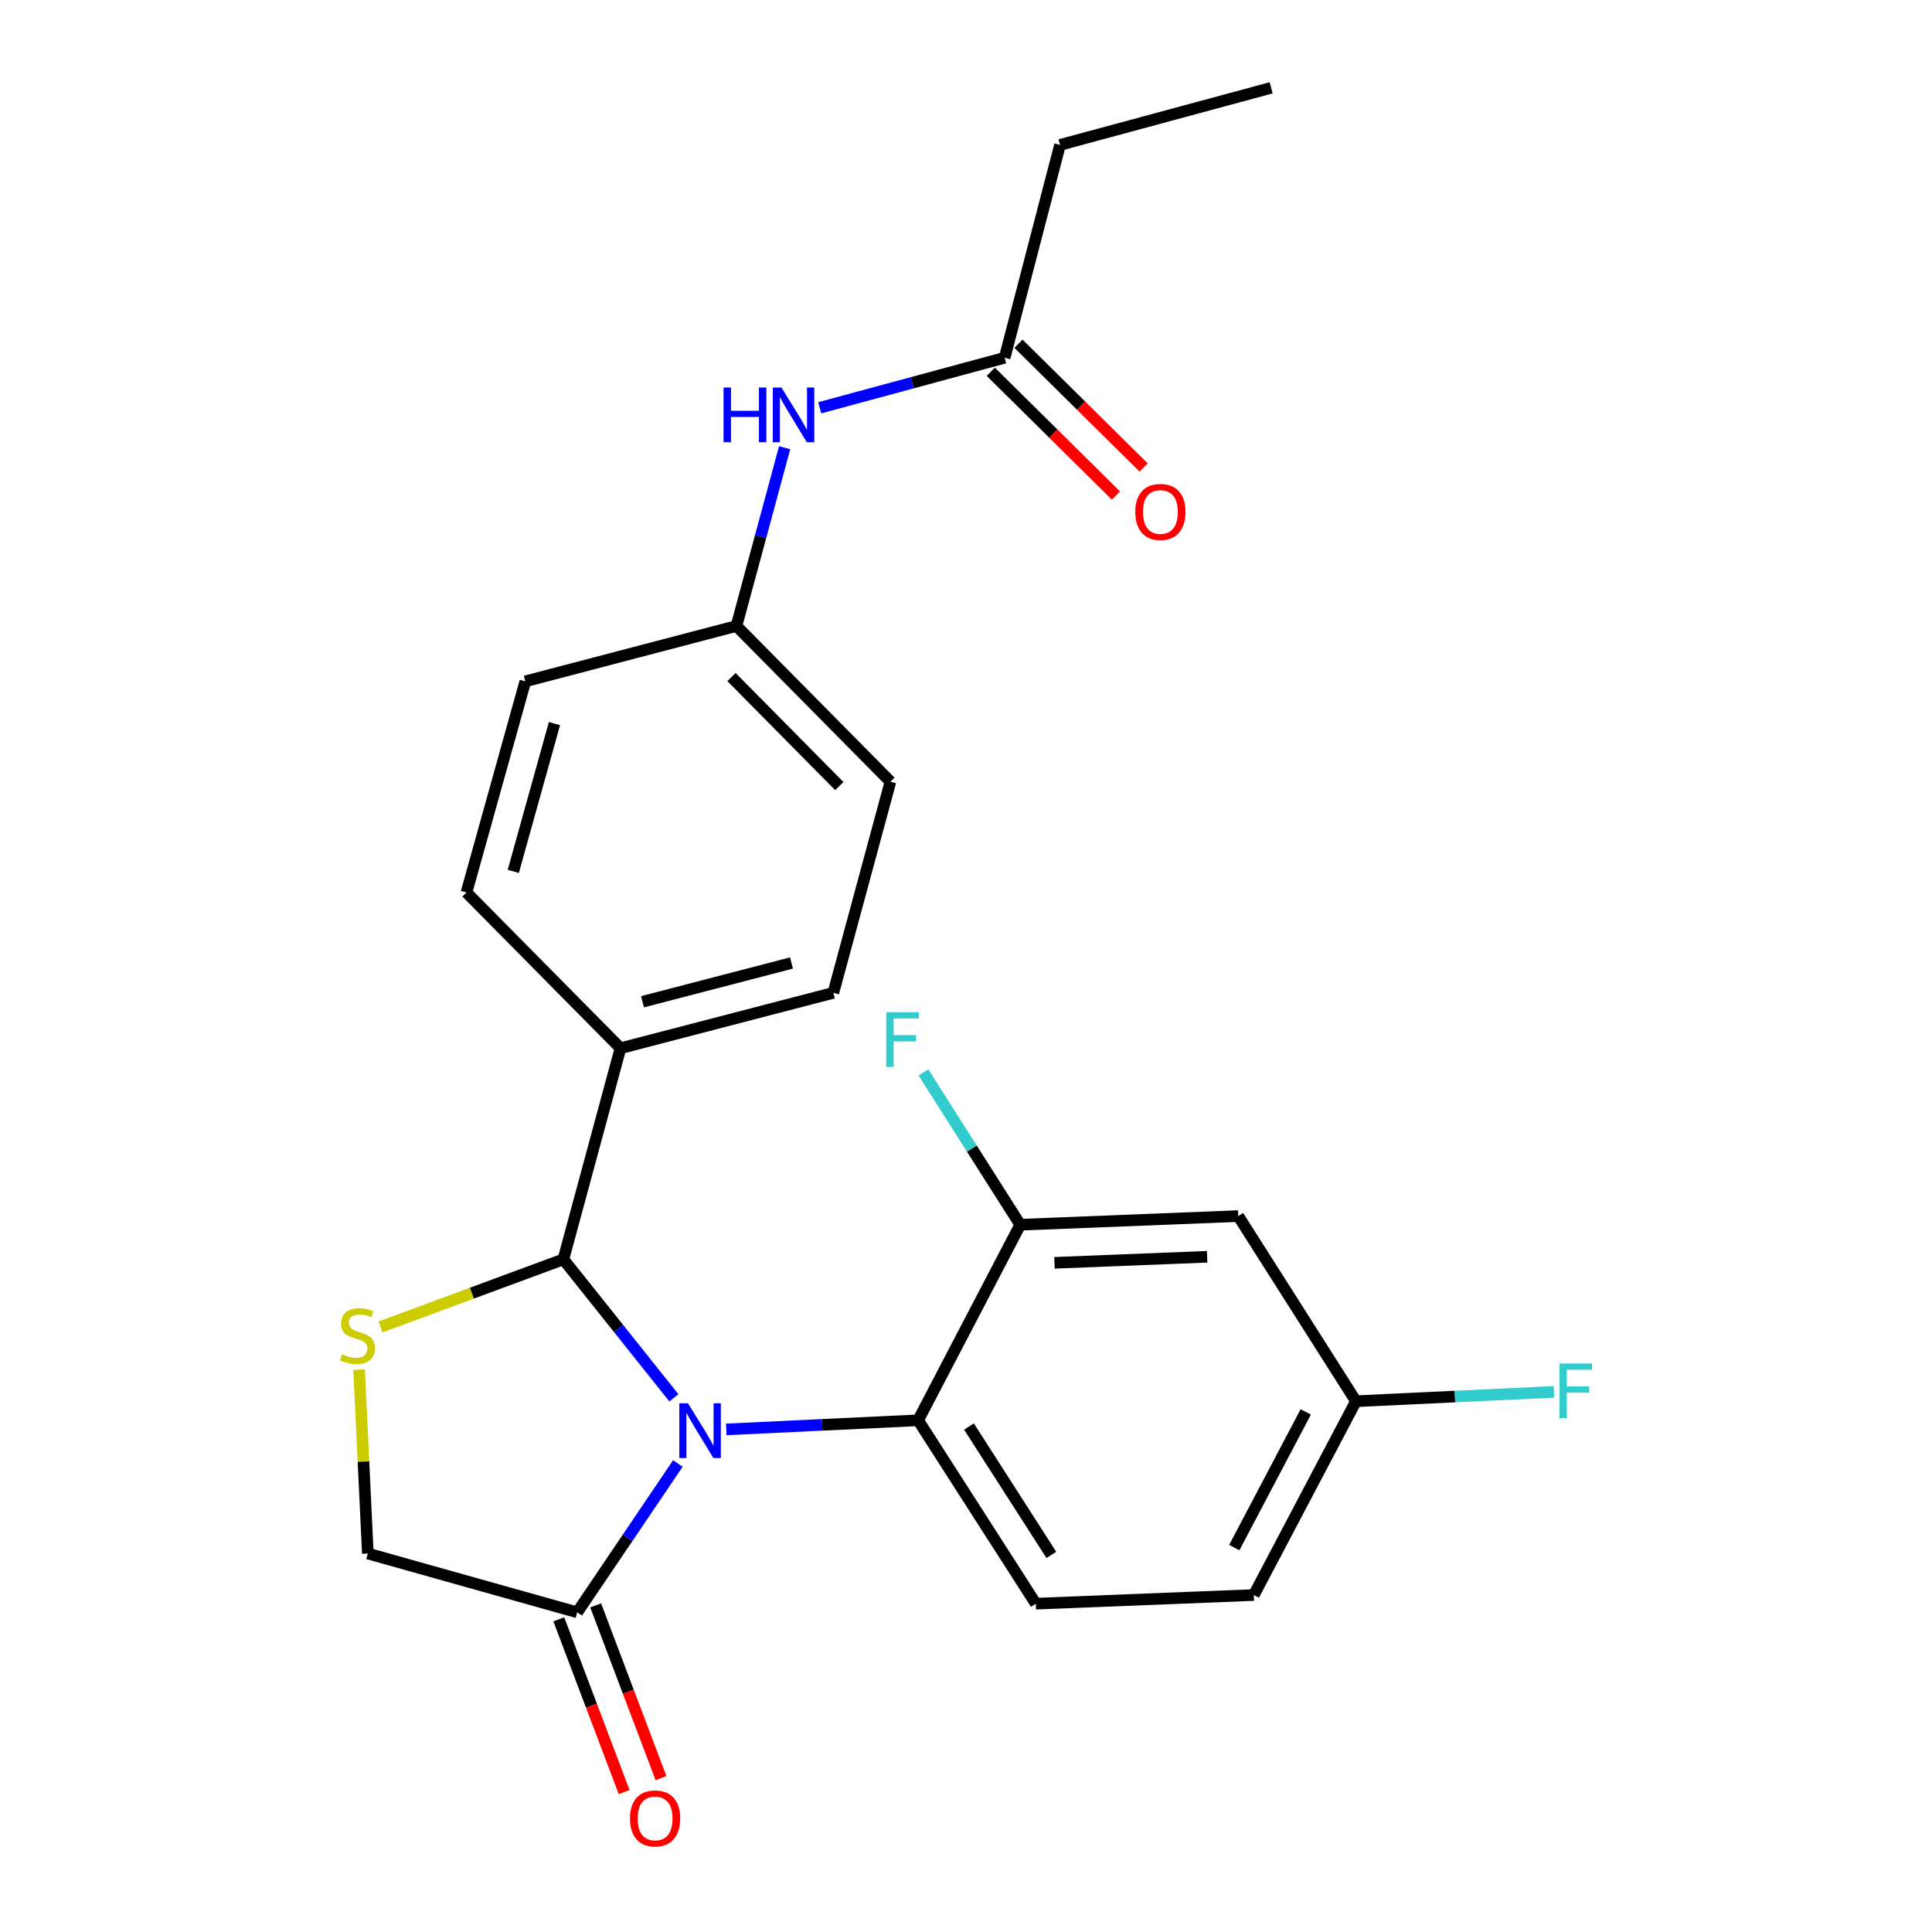 <?xml version='1.0' encoding='iso-8859-1'?>
<svg version='1.1' baseProfile='full'
              xmlns='http://www.w3.org/2000/svg'
                      xmlns:rdkit='http://www.rdkit.org/xml'
                      xmlns:xlink='http://www.w3.org/1999/xlink'
                  xml:space='preserve'
width='1000px' height='1000px' viewBox='0 0 1000 1000'>
<!-- END OF HEADER -->
<rect style='opacity:1.0;fill:#FFFFFF;stroke:none' width='1000' height='1000' x='0' y='0'> </rect>
<path class='bond-0' d='M 424.298,211.066 L 472.149,198.12' style='fill:none;fill-rule:evenodd;stroke:#0000FF;stroke-width:6px;stroke-linecap:butt;stroke-linejoin:miter;stroke-opacity:1' />
<path class='bond-0' d='M 472.149,198.12 L 520.001,185.174' style='fill:none;fill-rule:evenodd;stroke:#000000;stroke-width:6px;stroke-linecap:butt;stroke-linejoin:miter;stroke-opacity:1' />
<path class='bond-1' d='M 406.133,231.727 L 393.655,277.868' style='fill:none;fill-rule:evenodd;stroke:#0000FF;stroke-width:6px;stroke-linecap:butt;stroke-linejoin:miter;stroke-opacity:1' />
<path class='bond-1' d='M 393.655,277.868 L 381.177,324.01' style='fill:none;fill-rule:evenodd;stroke:#000000;stroke-width:6px;stroke-linecap:butt;stroke-linejoin:miter;stroke-opacity:1' />
<path class='bond-2' d='M 548.668,75.006 L 657.941,45.455' style='fill:none;fill-rule:evenodd;stroke:#000000;stroke-width:6px;stroke-linecap:butt;stroke-linejoin:miter;stroke-opacity:1' />
<path class='bond-3' d='M 548.668,75.006 L 520.001,185.174' style='fill:none;fill-rule:evenodd;stroke:#000000;stroke-width:6px;stroke-linecap:butt;stroke-linejoin:miter;stroke-opacity:1' />
<path class='bond-4' d='M 512.827,192.428 L 545.219,224.46' style='fill:none;fill-rule:evenodd;stroke:#000000;stroke-width:6px;stroke-linecap:butt;stroke-linejoin:miter;stroke-opacity:1' />
<path class='bond-4' d='M 545.219,224.46 L 577.61,256.491' style='fill:none;fill-rule:evenodd;stroke:#FF0000;stroke-width:6px;stroke-linecap:butt;stroke-linejoin:miter;stroke-opacity:1' />
<path class='bond-4' d='M 527.174,177.92 L 559.566,209.952' style='fill:none;fill-rule:evenodd;stroke:#000000;stroke-width:6px;stroke-linecap:butt;stroke-linejoin:miter;stroke-opacity:1' />
<path class='bond-4' d='M 559.566,209.952 L 591.957,241.983' style='fill:none;fill-rule:evenodd;stroke:#FF0000;stroke-width:6px;stroke-linecap:butt;stroke-linejoin:miter;stroke-opacity:1' />
<path class='bond-5' d='M 185.861,708.946 L 188.126,756.522' style='fill:none;fill-rule:evenodd;stroke:#CCCC00;stroke-width:6px;stroke-linecap:butt;stroke-linejoin:miter;stroke-opacity:1' />
<path class='bond-5' d='M 188.126,756.522 L 190.391,804.097' style='fill:none;fill-rule:evenodd;stroke:#000000;stroke-width:6px;stroke-linecap:butt;stroke-linejoin:miter;stroke-opacity:1' />
<path class='bond-6' d='M 196.939,686.834 L 244.272,669.331' style='fill:none;fill-rule:evenodd;stroke:#CCCC00;stroke-width:6px;stroke-linecap:butt;stroke-linejoin:miter;stroke-opacity:1' />
<path class='bond-6' d='M 244.272,669.331 L 291.604,651.829' style='fill:none;fill-rule:evenodd;stroke:#000000;stroke-width:6px;stroke-linecap:butt;stroke-linejoin:miter;stroke-opacity:1' />
<path class='bond-7' d='M 190.391,804.097 L 298.768,834.544' style='fill:none;fill-rule:evenodd;stroke:#000000;stroke-width:6px;stroke-linecap:butt;stroke-linejoin:miter;stroke-opacity:1' />
<path class='bond-8' d='M 298.768,834.544 L 324.817,796.024' style='fill:none;fill-rule:evenodd;stroke:#000000;stroke-width:6px;stroke-linecap:butt;stroke-linejoin:miter;stroke-opacity:1' />
<path class='bond-8' d='M 324.817,796.024 L 350.865,757.503' style='fill:none;fill-rule:evenodd;stroke:#0000FF;stroke-width:6px;stroke-linecap:butt;stroke-linejoin:miter;stroke-opacity:1' />
<path class='bond-9' d='M 289.226,838.152 L 306.134,882.861' style='fill:none;fill-rule:evenodd;stroke:#000000;stroke-width:6px;stroke-linecap:butt;stroke-linejoin:miter;stroke-opacity:1' />
<path class='bond-9' d='M 306.134,882.861 L 323.042,927.57' style='fill:none;fill-rule:evenodd;stroke:#FF0000;stroke-width:6px;stroke-linecap:butt;stroke-linejoin:miter;stroke-opacity:1' />
<path class='bond-9' d='M 308.311,830.935 L 325.219,875.644' style='fill:none;fill-rule:evenodd;stroke:#000000;stroke-width:6px;stroke-linecap:butt;stroke-linejoin:miter;stroke-opacity:1' />
<path class='bond-9' d='M 325.219,875.644 L 342.126,920.353' style='fill:none;fill-rule:evenodd;stroke:#FF0000;stroke-width:6px;stroke-linecap:butt;stroke-linejoin:miter;stroke-opacity:1' />
<path class='bond-10' d='M 348.799,723.509 L 320.201,687.669' style='fill:none;fill-rule:evenodd;stroke:#0000FF;stroke-width:6px;stroke-linecap:butt;stroke-linejoin:miter;stroke-opacity:1' />
<path class='bond-10' d='M 320.201,687.669 L 291.604,651.829' style='fill:none;fill-rule:evenodd;stroke:#000000;stroke-width:6px;stroke-linecap:butt;stroke-linejoin:miter;stroke-opacity:1' />
<path class='bond-11' d='M 375.925,739.861 L 425.575,737.502' style='fill:none;fill-rule:evenodd;stroke:#0000FF;stroke-width:6px;stroke-linecap:butt;stroke-linejoin:miter;stroke-opacity:1' />
<path class='bond-11' d='M 425.575,737.502 L 475.226,735.144' style='fill:none;fill-rule:evenodd;stroke:#000000;stroke-width:6px;stroke-linecap:butt;stroke-linejoin:miter;stroke-opacity:1' />
<path class='bond-12' d='M 291.604,651.829 L 321.167,542.556' style='fill:none;fill-rule:evenodd;stroke:#000000;stroke-width:6px;stroke-linecap:butt;stroke-linejoin:miter;stroke-opacity:1' />
<path class='bond-13' d='M 460.887,404.616 L 381.177,324.01' style='fill:none;fill-rule:evenodd;stroke:#000000;stroke-width:6px;stroke-linecap:butt;stroke-linejoin:miter;stroke-opacity:1' />
<path class='bond-13' d='M 434.422,406.872 L 378.625,350.448' style='fill:none;fill-rule:evenodd;stroke:#000000;stroke-width:6px;stroke-linecap:butt;stroke-linejoin:miter;stroke-opacity:1' />
<path class='bond-14' d='M 460.887,404.616 L 431.336,513.889' style='fill:none;fill-rule:evenodd;stroke:#000000;stroke-width:6px;stroke-linecap:butt;stroke-linejoin:miter;stroke-opacity:1' />
<path class='bond-15' d='M 381.177,324.01 L 271.904,352.666' style='fill:none;fill-rule:evenodd;stroke:#000000;stroke-width:6px;stroke-linecap:butt;stroke-linejoin:miter;stroke-opacity:1' />
<path class='bond-16' d='M 648.986,825.589 L 701.831,725.271' style='fill:none;fill-rule:evenodd;stroke:#000000;stroke-width:6px;stroke-linecap:butt;stroke-linejoin:miter;stroke-opacity:1' />
<path class='bond-16' d='M 638.861,801.032 L 675.853,730.809' style='fill:none;fill-rule:evenodd;stroke:#000000;stroke-width:6px;stroke-linecap:butt;stroke-linejoin:miter;stroke-opacity:1' />
<path class='bond-17' d='M 648.986,825.589 L 536.131,830.066' style='fill:none;fill-rule:evenodd;stroke:#000000;stroke-width:6px;stroke-linecap:butt;stroke-linejoin:miter;stroke-opacity:1' />
<path class='bond-18' d='M 701.831,725.271 L 640.927,629.441' style='fill:none;fill-rule:evenodd;stroke:#000000;stroke-width:6px;stroke-linecap:butt;stroke-linejoin:miter;stroke-opacity:1' />
<path class='bond-19' d='M 701.831,725.271 L 753.073,722.85' style='fill:none;fill-rule:evenodd;stroke:#000000;stroke-width:6px;stroke-linecap:butt;stroke-linejoin:miter;stroke-opacity:1' />
<path class='bond-19' d='M 753.073,722.85 L 804.315,720.43' style='fill:none;fill-rule:evenodd;stroke:#33CCCC;stroke-width:6px;stroke-linecap:butt;stroke-linejoin:miter;stroke-opacity:1' />
<path class='bond-20' d='M 640.927,629.441 L 528.072,633.919' style='fill:none;fill-rule:evenodd;stroke:#000000;stroke-width:6px;stroke-linecap:butt;stroke-linejoin:miter;stroke-opacity:1' />
<path class='bond-20' d='M 624.807,650.501 L 545.809,653.635' style='fill:none;fill-rule:evenodd;stroke:#000000;stroke-width:6px;stroke-linecap:butt;stroke-linejoin:miter;stroke-opacity:1' />
<path class='bond-21' d='M 528.072,633.919 L 475.226,735.144' style='fill:none;fill-rule:evenodd;stroke:#000000;stroke-width:6px;stroke-linecap:butt;stroke-linejoin:miter;stroke-opacity:1' />
<path class='bond-22' d='M 528.072,633.919 L 503.016,594.498' style='fill:none;fill-rule:evenodd;stroke:#000000;stroke-width:6px;stroke-linecap:butt;stroke-linejoin:miter;stroke-opacity:1' />
<path class='bond-22' d='M 503.016,594.498 L 477.96,555.077' style='fill:none;fill-rule:evenodd;stroke:#33CCCC;stroke-width:6px;stroke-linecap:butt;stroke-linejoin:miter;stroke-opacity:1' />
<path class='bond-23' d='M 475.226,735.144 L 536.131,830.066' style='fill:none;fill-rule:evenodd;stroke:#000000;stroke-width:6px;stroke-linecap:butt;stroke-linejoin:miter;stroke-opacity:1' />
<path class='bond-23' d='M 501.535,738.364 L 544.168,804.809' style='fill:none;fill-rule:evenodd;stroke:#000000;stroke-width:6px;stroke-linecap:butt;stroke-linejoin:miter;stroke-opacity:1' />
<path class='bond-24' d='M 271.904,352.666 L 241.445,461.939' style='fill:none;fill-rule:evenodd;stroke:#000000;stroke-width:6px;stroke-linecap:butt;stroke-linejoin:miter;stroke-opacity:1' />
<path class='bond-24' d='M 286.989,374.535 L 265.669,451.026' style='fill:none;fill-rule:evenodd;stroke:#000000;stroke-width:6px;stroke-linecap:butt;stroke-linejoin:miter;stroke-opacity:1' />
<path class='bond-25' d='M 241.445,461.939 L 321.167,542.556' style='fill:none;fill-rule:evenodd;stroke:#000000;stroke-width:6px;stroke-linecap:butt;stroke-linejoin:miter;stroke-opacity:1' />
<path class='bond-26' d='M 321.167,542.556 L 431.336,513.889' style='fill:none;fill-rule:evenodd;stroke:#000000;stroke-width:6px;stroke-linecap:butt;stroke-linejoin:miter;stroke-opacity:1' />
<path class='bond-26' d='M 332.554,518.51 L 409.672,498.443' style='fill:none;fill-rule:evenodd;stroke:#000000;stroke-width:6px;stroke-linecap:butt;stroke-linejoin:miter;stroke-opacity:1' />
<path  class='atom-0' d='M 374.508 200.577
L 378.348 200.577
L 378.348 212.617
L 392.828 212.617
L 392.828 200.577
L 396.668 200.577
L 396.668 228.897
L 392.828 228.897
L 392.828 215.817
L 378.348 215.817
L 378.348 228.897
L 374.508 228.897
L 374.508 200.577
' fill='#0000FF'/>
<path  class='atom-0' d='M 404.468 200.577
L 413.748 215.577
Q 414.668 217.057, 416.148 219.737
Q 417.628 222.417, 417.708 222.577
L 417.708 200.577
L 421.468 200.577
L 421.468 228.897
L 417.588 228.897
L 407.628 212.497
Q 406.468 210.577, 405.228 208.377
Q 404.028 206.177, 403.668 205.497
L 403.668 228.897
L 399.988 228.897
L 399.988 200.577
L 404.468 200.577
' fill='#0000FF'/>
<path  class='atom-3' d='M 587.618 264.976
Q 587.618 258.176, 590.978 254.376
Q 594.338 250.576, 600.618 250.576
Q 606.898 250.576, 610.258 254.376
Q 613.618 258.176, 613.618 264.976
Q 613.618 271.856, 610.218 275.776
Q 606.818 279.656, 600.618 279.656
Q 594.378 279.656, 590.978 275.776
Q 587.618 271.896, 587.618 264.976
M 600.618 276.456
Q 604.938 276.456, 607.258 273.576
Q 609.618 270.656, 609.618 264.976
Q 609.618 259.416, 607.258 256.616
Q 604.938 253.776, 600.618 253.776
Q 596.298 253.776, 593.938 256.576
Q 591.618 259.376, 591.618 264.976
Q 591.618 270.696, 593.938 273.576
Q 596.298 276.456, 600.618 276.456
' fill='#FF0000'/>
<path  class='atom-5' d='M 177.018 700.962
Q 177.338 701.082, 178.658 701.642
Q 179.978 702.202, 181.418 702.562
Q 182.898 702.882, 184.338 702.882
Q 187.018 702.882, 188.578 701.602
Q 190.138 700.282, 190.138 698.002
Q 190.138 696.442, 189.338 695.482
Q 188.578 694.522, 187.378 694.002
Q 186.178 693.482, 184.178 692.882
Q 181.658 692.122, 180.138 691.402
Q 178.658 690.682, 177.578 689.162
Q 176.538 687.642, 176.538 685.082
Q 176.538 681.522, 178.938 679.322
Q 181.378 677.122, 186.178 677.122
Q 189.458 677.122, 193.178 678.682
L 192.258 681.762
Q 188.858 680.362, 186.298 680.362
Q 183.538 680.362, 182.018 681.522
Q 180.498 682.642, 180.538 684.602
Q 180.538 686.122, 181.298 687.042
Q 182.098 687.962, 183.218 688.482
Q 184.378 689.002, 186.298 689.602
Q 188.858 690.402, 190.378 691.202
Q 191.898 692.002, 192.978 693.642
Q 194.098 695.242, 194.098 698.002
Q 194.098 701.922, 191.458 704.042
Q 188.858 706.122, 184.498 706.122
Q 181.978 706.122, 180.058 705.562
Q 178.178 705.042, 175.938 704.122
L 177.018 700.962
' fill='#CCCC00'/>
<path  class='atom-8' d='M 356.1 726.345
L 365.38 741.345
Q 366.3 742.825, 367.78 745.505
Q 369.26 748.185, 369.34 748.345
L 369.34 726.345
L 373.1 726.345
L 373.1 754.665
L 369.22 754.665
L 359.26 738.265
Q 358.1 736.345, 356.86 734.145
Q 355.66 731.945, 355.3 731.265
L 355.3 754.665
L 351.62 754.665
L 351.62 726.345
L 356.1 726.345
' fill='#0000FF'/>
<path  class='atom-10' d='M 326.077 941.21
Q 326.077 934.41, 329.437 930.61
Q 332.797 926.81, 339.077 926.81
Q 345.357 926.81, 348.717 930.61
Q 352.077 934.41, 352.077 941.21
Q 352.077 948.09, 348.677 952.01
Q 345.277 955.89, 339.077 955.89
Q 332.837 955.89, 329.437 952.01
Q 326.077 948.13, 326.077 941.21
M 339.077 952.69
Q 343.397 952.69, 345.717 949.81
Q 348.077 946.89, 348.077 941.21
Q 348.077 935.65, 345.717 932.85
Q 343.397 930.01, 339.077 930.01
Q 334.757 930.01, 332.397 932.81
Q 330.077 935.61, 330.077 941.21
Q 330.077 946.93, 332.397 949.81
Q 334.757 952.69, 339.077 952.69
' fill='#FF0000'/>
<path  class='atom-19' d='M 458.735 523.918
L 475.575 523.918
L 475.575 527.158
L 462.535 527.158
L 462.535 535.758
L 474.135 535.758
L 474.135 539.038
L 462.535 539.038
L 462.535 552.238
L 458.735 552.238
L 458.735 523.918
' fill='#33CCCC'/>
<path  class='atom-20' d='M 807.162 705.738
L 824.002 705.738
L 824.002 708.978
L 810.962 708.978
L 810.962 717.578
L 822.562 717.578
L 822.562 720.858
L 810.962 720.858
L 810.962 734.058
L 807.162 734.058
L 807.162 705.738
' fill='#33CCCC'/>
</svg>
